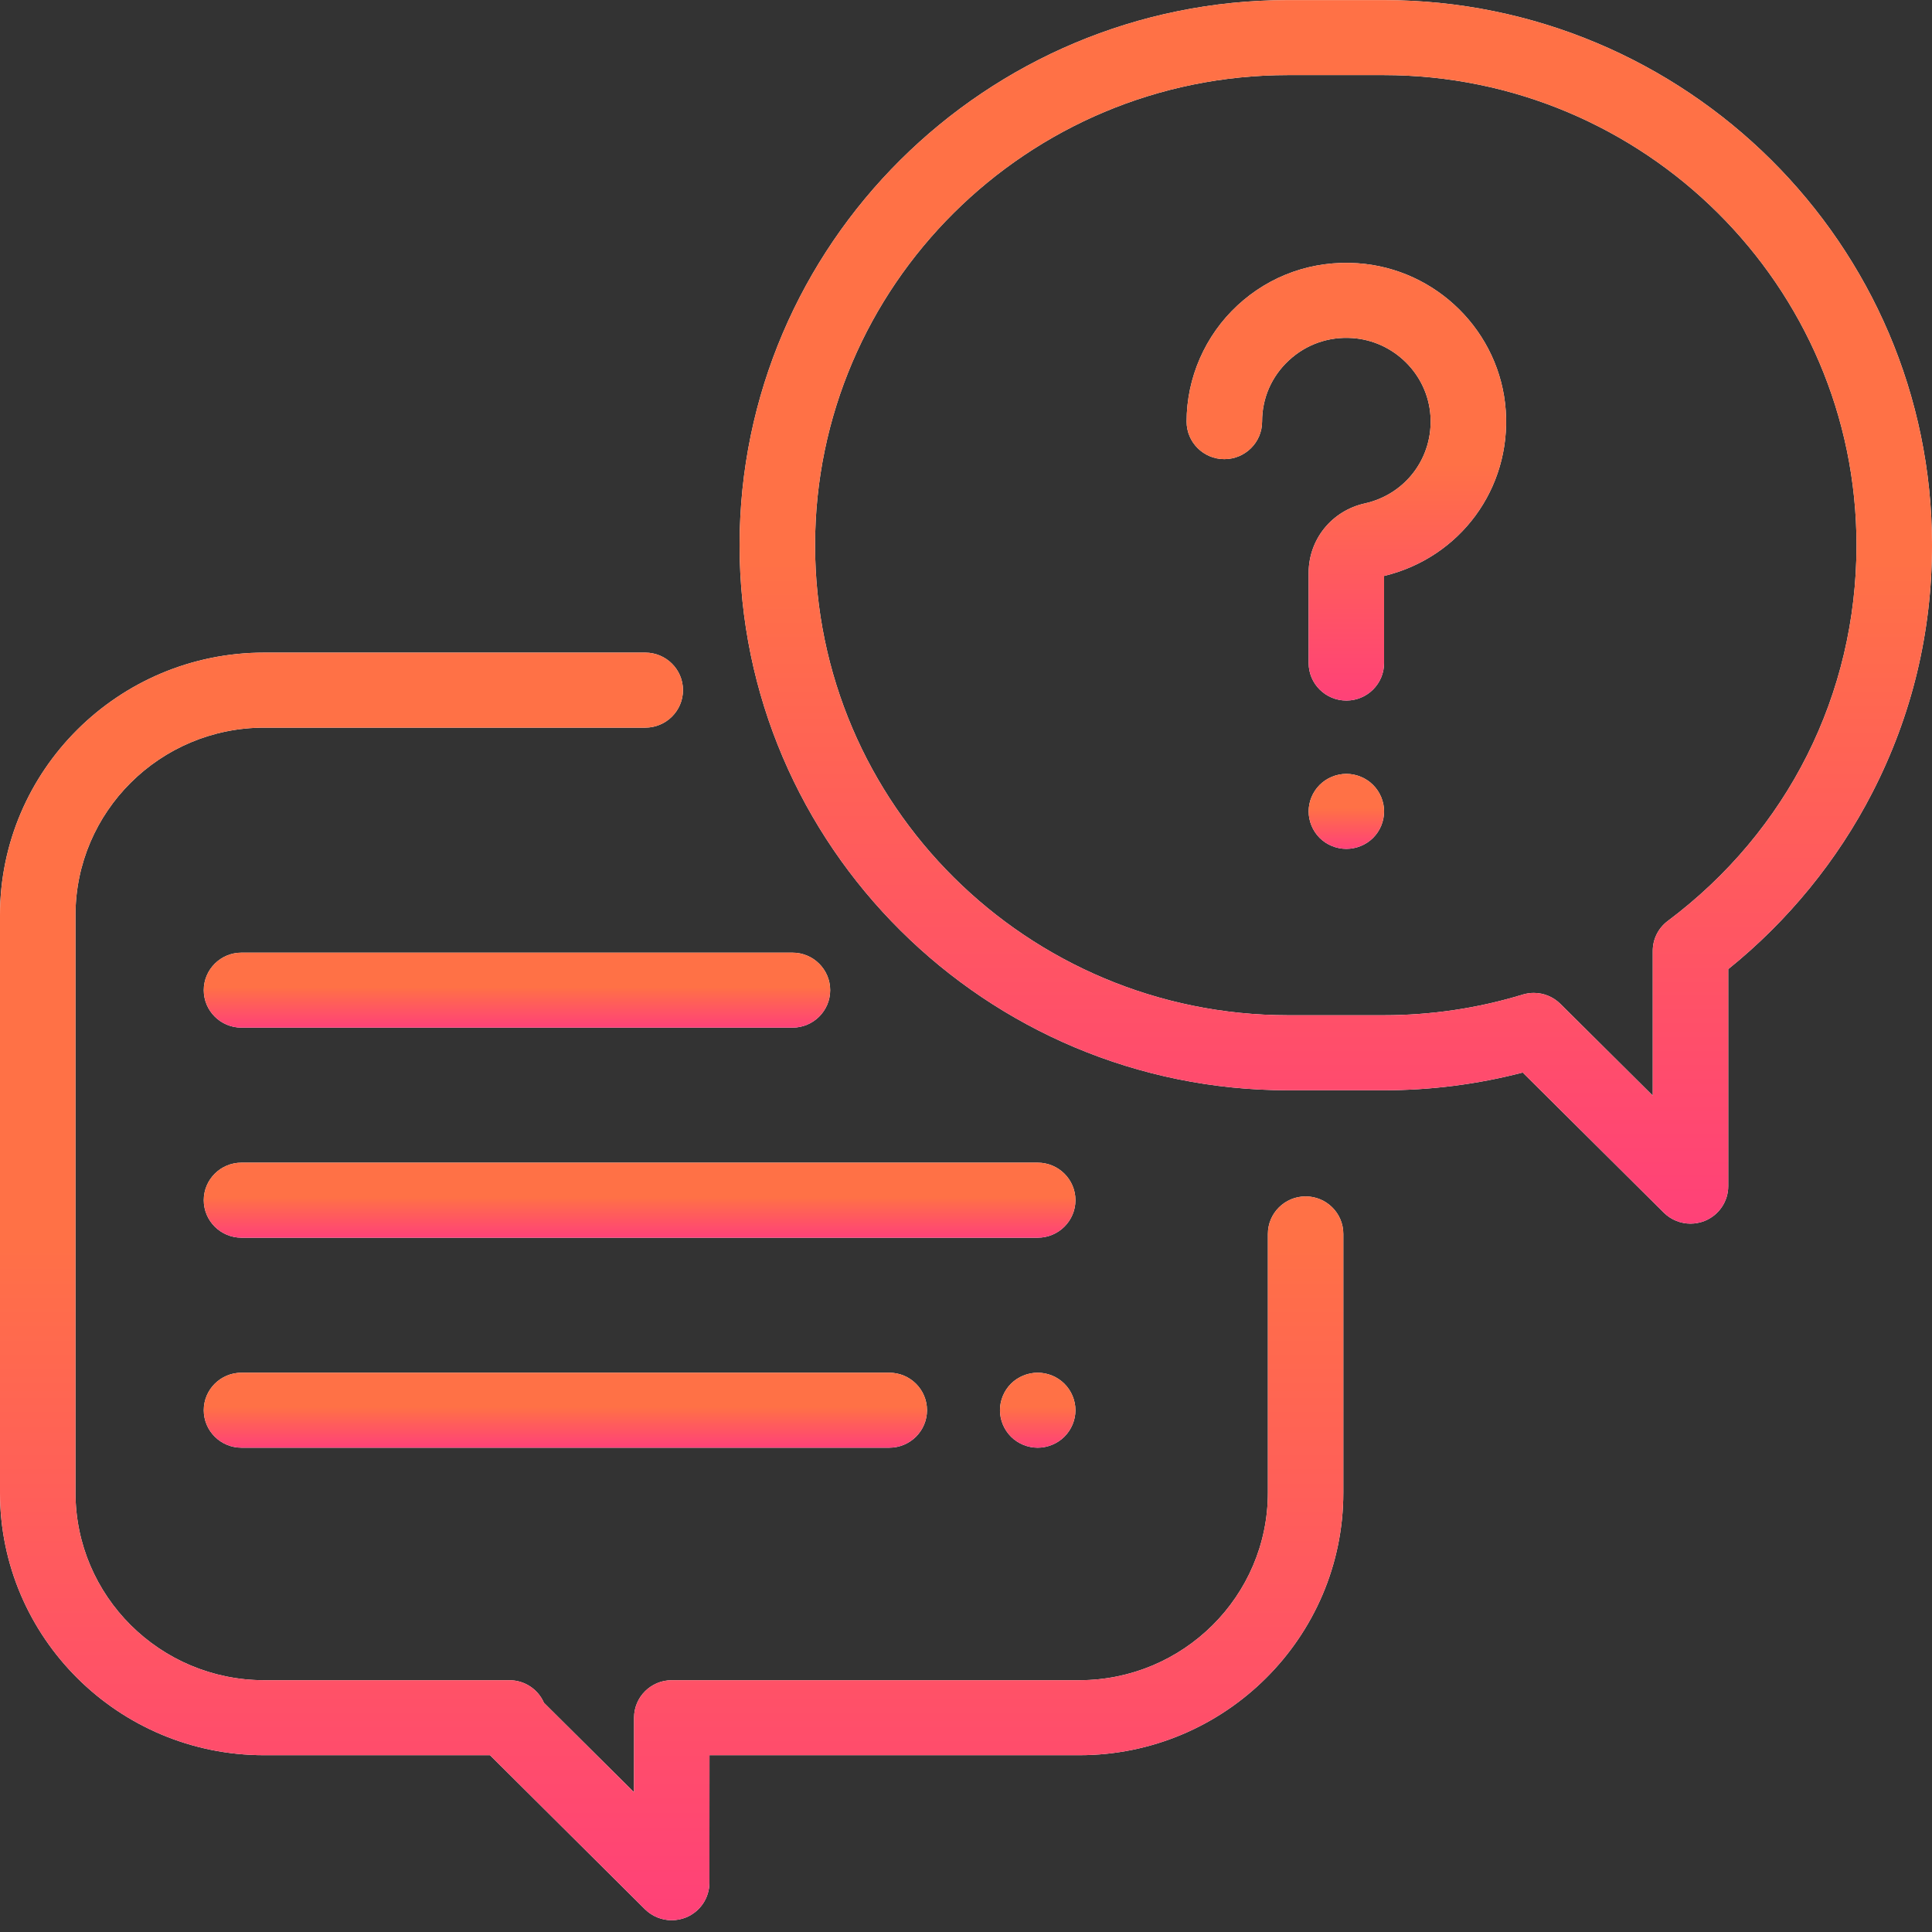 <svg width="43" height="43" viewBox="0 0 43 43" fill="none" xmlns="http://www.w3.org/2000/svg">
<rect x="0" y="0" width="43" height="43" fill="#333333" stroke="none"/>
<g clip-path="url(#clip0)">
<path d="M29.059 26.628C28.595 26.628 28.219 27.002 28.219 27.463V33.222C28.219 35.524 26.335 37.396 24.02 37.396H14.952C14.488 37.396 14.112 37.769 14.112 38.23L14.111 39.89L12.106 37.898C11.977 37.601 11.68 37.396 11.336 37.396H5.879C3.563 37.396 1.68 35.524 1.68 33.222V20.368C1.68 18.067 3.563 16.195 5.879 16.195H14.361C14.825 16.195 15.201 15.821 15.201 15.36C15.201 14.899 14.825 14.525 14.361 14.525H5.879C2.637 14.525 0 17.146 0 20.368V33.222C0 36.444 2.637 39.065 5.879 39.065H10.906L14.355 42.494C14.516 42.653 14.731 42.738 14.949 42.738C15.057 42.738 15.167 42.717 15.27 42.675C15.584 42.546 15.789 42.241 15.789 41.904L15.791 39.065H24.02C27.261 39.065 29.898 36.444 29.898 33.222V27.463C29.898 27.002 29.522 26.628 29.059 26.628Z" fill="white"/>
<path d="M29.059 26.628C28.595 26.628 28.219 27.002 28.219 27.463V33.222C28.219 35.524 26.335 37.396 24.02 37.396H14.952C14.488 37.396 14.112 37.769 14.112 38.23L14.111 39.89L12.106 37.898C11.977 37.601 11.68 37.396 11.336 37.396H5.879C3.563 37.396 1.68 35.524 1.68 33.222V20.368C1.68 18.067 3.563 16.195 5.879 16.195H14.361C14.825 16.195 15.201 15.821 15.201 15.36C15.201 14.899 14.825 14.525 14.361 14.525H5.879C2.637 14.525 0 17.146 0 20.368V33.222C0 36.444 2.637 39.065 5.879 39.065H10.906L14.355 42.494C14.516 42.653 14.731 42.738 14.949 42.738C15.057 42.738 15.167 42.717 15.27 42.675C15.584 42.546 15.789 42.241 15.789 41.904L15.791 39.065H24.02C27.261 39.065 29.898 36.444 29.898 33.222V27.463C29.898 27.002 29.522 26.628 29.059 26.628Z" fill="url(#paint0_linear)"/>
<path d="M30.793 0.002H28.668C21.937 0.002 16.461 5.444 16.461 12.134C16.461 18.823 21.937 24.266 28.668 24.266H30.793C31.844 24.266 32.884 24.133 33.891 23.871L37.031 26.99C37.192 27.149 37.407 27.234 37.625 27.234C37.733 27.234 37.843 27.213 37.947 27.171C38.26 27.041 38.465 26.737 38.465 26.4V21.57C39.794 20.5 40.898 19.149 41.673 17.639C42.554 15.924 43 14.072 43 12.134C43 5.444 37.524 0.002 30.793 0.002ZM37.12 20.497C36.909 20.654 36.785 20.901 36.785 21.163V24.385L34.73 22.344C34.57 22.185 34.356 22.099 34.136 22.099C34.054 22.099 33.971 22.112 33.89 22.136C32.89 22.442 31.848 22.596 30.793 22.596H28.668C22.863 22.596 18.141 17.903 18.141 12.134C18.141 6.365 22.863 1.671 28.668 1.671H30.793C36.598 1.671 41.32 6.365 41.32 12.134C41.32 15.45 39.789 18.498 37.12 20.497Z" fill="white"/>
<path d="M30.793 0.002H28.668C21.937 0.002 16.461 5.444 16.461 12.134C16.461 18.823 21.937 24.266 28.668 24.266H30.793C31.844 24.266 32.884 24.133 33.891 23.871L37.031 26.99C37.192 27.149 37.407 27.234 37.625 27.234C37.733 27.234 37.843 27.213 37.947 27.171C38.26 27.041 38.465 26.737 38.465 26.4V21.57C39.794 20.5 40.898 19.149 41.673 17.639C42.554 15.924 43 14.072 43 12.134C43 5.444 37.524 0.002 30.793 0.002ZM37.12 20.497C36.909 20.654 36.785 20.901 36.785 21.163V24.385L34.73 22.344C34.57 22.185 34.356 22.099 34.136 22.099C34.054 22.099 33.971 22.112 33.89 22.136C32.89 22.442 31.848 22.596 30.793 22.596H28.668C22.863 22.596 18.141 17.903 18.141 12.134C18.141 6.365 22.863 1.671 28.668 1.671H30.793C36.598 1.671 41.32 6.365 41.32 12.134C41.32 15.45 39.789 18.498 37.12 20.497Z" fill="url(#paint1_linear)"/>
<path d="M33.513 9.135C33.391 7.388 31.974 5.979 30.216 5.859C29.219 5.791 28.268 6.125 27.54 6.8C26.822 7.467 26.41 8.408 26.41 9.384C26.41 9.845 26.786 10.219 27.25 10.219C27.713 10.219 28.09 9.845 28.09 9.384C28.09 8.862 28.301 8.377 28.686 8.021C29.07 7.664 29.572 7.488 30.1 7.524C31.026 7.588 31.773 8.33 31.837 9.25C31.901 10.18 31.288 11.001 30.378 11.204C29.641 11.367 29.126 12.004 29.126 12.752V14.757C29.126 15.218 29.502 15.592 29.966 15.592C30.43 15.592 30.805 15.218 30.805 14.757V12.819C32.498 12.412 33.633 10.873 33.513 9.135Z" fill="white"/>
<path d="M33.513 9.135C33.391 7.388 31.974 5.979 30.216 5.859C29.219 5.791 28.268 6.125 27.54 6.8C26.822 7.467 26.41 8.408 26.41 9.384C26.41 9.845 26.786 10.219 27.25 10.219C27.713 10.219 28.09 9.845 28.09 9.384C28.09 8.862 28.301 8.377 28.686 8.021C29.07 7.664 29.572 7.488 30.1 7.524C31.026 7.588 31.773 8.33 31.837 9.25C31.901 10.18 31.288 11.001 30.378 11.204C29.641 11.367 29.126 12.004 29.126 12.752V14.757C29.126 15.218 29.502 15.592 29.966 15.592C30.43 15.592 30.805 15.218 30.805 14.757V12.819C32.498 12.412 33.633 10.873 33.513 9.135Z" fill="url(#paint2_linear)"/>
<path d="M30.559 17.469C30.403 17.313 30.186 17.224 29.966 17.224C29.745 17.224 29.528 17.313 29.372 17.469C29.216 17.624 29.126 17.839 29.126 18.059C29.126 18.279 29.216 18.494 29.372 18.65C29.528 18.805 29.745 18.893 29.966 18.893C30.186 18.893 30.403 18.805 30.559 18.65C30.716 18.494 30.805 18.279 30.805 18.059C30.805 17.839 30.715 17.624 30.559 17.469Z" fill="white"/>
<path d="M30.559 17.469C30.403 17.313 30.186 17.224 29.966 17.224C29.745 17.224 29.528 17.313 29.372 17.469C29.216 17.624 29.126 17.839 29.126 18.059C29.126 18.279 29.216 18.494 29.372 18.65C29.528 18.805 29.745 18.893 29.966 18.893C30.186 18.893 30.403 18.805 30.559 18.65C30.716 18.494 30.805 18.279 30.805 18.059C30.805 17.839 30.715 17.624 30.559 17.469Z" fill="url(#paint3_linear)"/>
<path d="M23.096 25.877H5.375C4.911 25.877 4.535 26.251 4.535 26.712C4.535 27.173 4.911 27.547 5.375 27.547H23.096C23.559 27.547 23.936 27.173 23.936 26.712C23.936 26.251 23.559 25.877 23.096 25.877Z" fill="white"/>
<path d="M23.096 25.877H5.375C4.911 25.877 4.535 26.251 4.535 26.712C4.535 27.173 4.911 27.547 5.375 27.547H23.096C23.559 27.547 23.936 27.173 23.936 26.712C23.936 26.251 23.559 25.877 23.096 25.877Z" fill="url(#paint4_linear)"/>
<path d="M23.689 30.796C23.533 30.641 23.317 30.552 23.096 30.552C22.875 30.552 22.658 30.641 22.502 30.796C22.346 30.952 22.256 31.167 22.256 31.387C22.256 31.606 22.346 31.821 22.502 31.977C22.658 32.132 22.875 32.221 23.096 32.221C23.317 32.221 23.533 32.132 23.689 31.977C23.846 31.821 23.936 31.607 23.936 31.387C23.936 31.167 23.846 30.952 23.689 30.796Z" fill="white"/>
<path d="M23.689 30.796C23.533 30.641 23.317 30.552 23.096 30.552C22.875 30.552 22.658 30.641 22.502 30.796C22.346 30.952 22.256 31.167 22.256 31.387C22.256 31.606 22.346 31.821 22.502 31.977C22.658 32.132 22.875 32.221 23.096 32.221C23.317 32.221 23.533 32.132 23.689 31.977C23.846 31.821 23.936 31.607 23.936 31.387C23.936 31.167 23.846 30.952 23.689 30.796Z" fill="url(#paint5_linear)"/>
<path d="M19.792 30.552H5.375C4.911 30.552 4.535 30.925 4.535 31.387C4.535 31.848 4.911 32.221 5.375 32.221H19.792C20.256 32.221 20.632 31.848 20.632 31.387C20.632 30.925 20.256 30.552 19.792 30.552Z" fill="white"/>
<path d="M19.792 30.552H5.375C4.911 30.552 4.535 30.925 4.535 31.387C4.535 31.848 4.911 32.221 5.375 32.221H19.792C20.256 32.221 20.632 31.848 20.632 31.387C20.632 30.925 20.256 30.552 19.792 30.552Z" fill="url(#paint6_linear)"/>
<path d="M17.637 21.203H5.375C4.911 21.203 4.535 21.577 4.535 22.038C4.535 22.499 4.911 22.872 5.375 22.872H17.637C18.101 22.872 18.477 22.499 18.477 22.038C18.477 21.577 18.101 21.203 17.637 21.203Z" fill="white"/>
<path d="M17.637 21.203H5.375C4.911 21.203 4.535 21.577 4.535 22.038C4.535 22.499 4.911 22.872 5.375 22.872H17.637C18.101 22.872 18.477 22.499 18.477 22.038C18.477 21.577 18.101 21.203 17.637 21.203Z" fill="url(#paint7_linear)"/>
</g>
<defs>
<linearGradient id="paint0_linear" x1="14.949" y1="14.525" x2="14.949" y2="42.738" gradientUnits="userSpaceOnUse">
<stop offset="0.458" stop-color="#FF7146"/>
<stop offset="1" stop-color="#FF4178"/>
</linearGradient>
<linearGradient id="paint1_linear" x1="29.73" y1="0.002" x2="29.73" y2="27.234" gradientUnits="userSpaceOnUse">
<stop offset="0.458" stop-color="#FF7146"/>
<stop offset="1" stop-color="#FF4178"/>
</linearGradient>
<linearGradient id="paint2_linear" x1="29.966" y1="5.85" x2="29.966" y2="15.592" gradientUnits="userSpaceOnUse">
<stop offset="0.458" stop-color="#FF7146"/>
<stop offset="1" stop-color="#FF4178"/>
</linearGradient>
<linearGradient id="paint3_linear" x1="29.966" y1="17.224" x2="29.966" y2="18.893" gradientUnits="userSpaceOnUse">
<stop offset="0.458" stop-color="#FF7146"/>
<stop offset="1" stop-color="#FF4178"/>
</linearGradient>
<linearGradient id="paint4_linear" x1="14.235" y1="25.877" x2="14.235" y2="27.547" gradientUnits="userSpaceOnUse">
<stop offset="0.458" stop-color="#FF7146"/>
<stop offset="1" stop-color="#FF4178"/>
</linearGradient>
<linearGradient id="paint5_linear" x1="23.096" y1="30.552" x2="23.096" y2="32.221" gradientUnits="userSpaceOnUse">
<stop offset="0.458" stop-color="#FF7146"/>
<stop offset="1" stop-color="#FF4178"/>
</linearGradient>
<linearGradient id="paint6_linear" x1="12.584" y1="30.552" x2="12.584" y2="32.221" gradientUnits="userSpaceOnUse">
<stop offset="0.458" stop-color="#FF7146"/>
<stop offset="1" stop-color="#FF4178"/>
</linearGradient>
<linearGradient id="paint7_linear" x1="11.506" y1="21.203" x2="11.506" y2="22.872" gradientUnits="userSpaceOnUse">
<stop offset="0.458" stop-color="#FF7146"/>
<stop offset="1" stop-color="#FF4178"/>
</linearGradient>
<clipPath id="clip0">
<rect width="43" height="42.736" fill="white" transform="translate(0 0.002)"/>
</clipPath>
</defs>
</svg>
